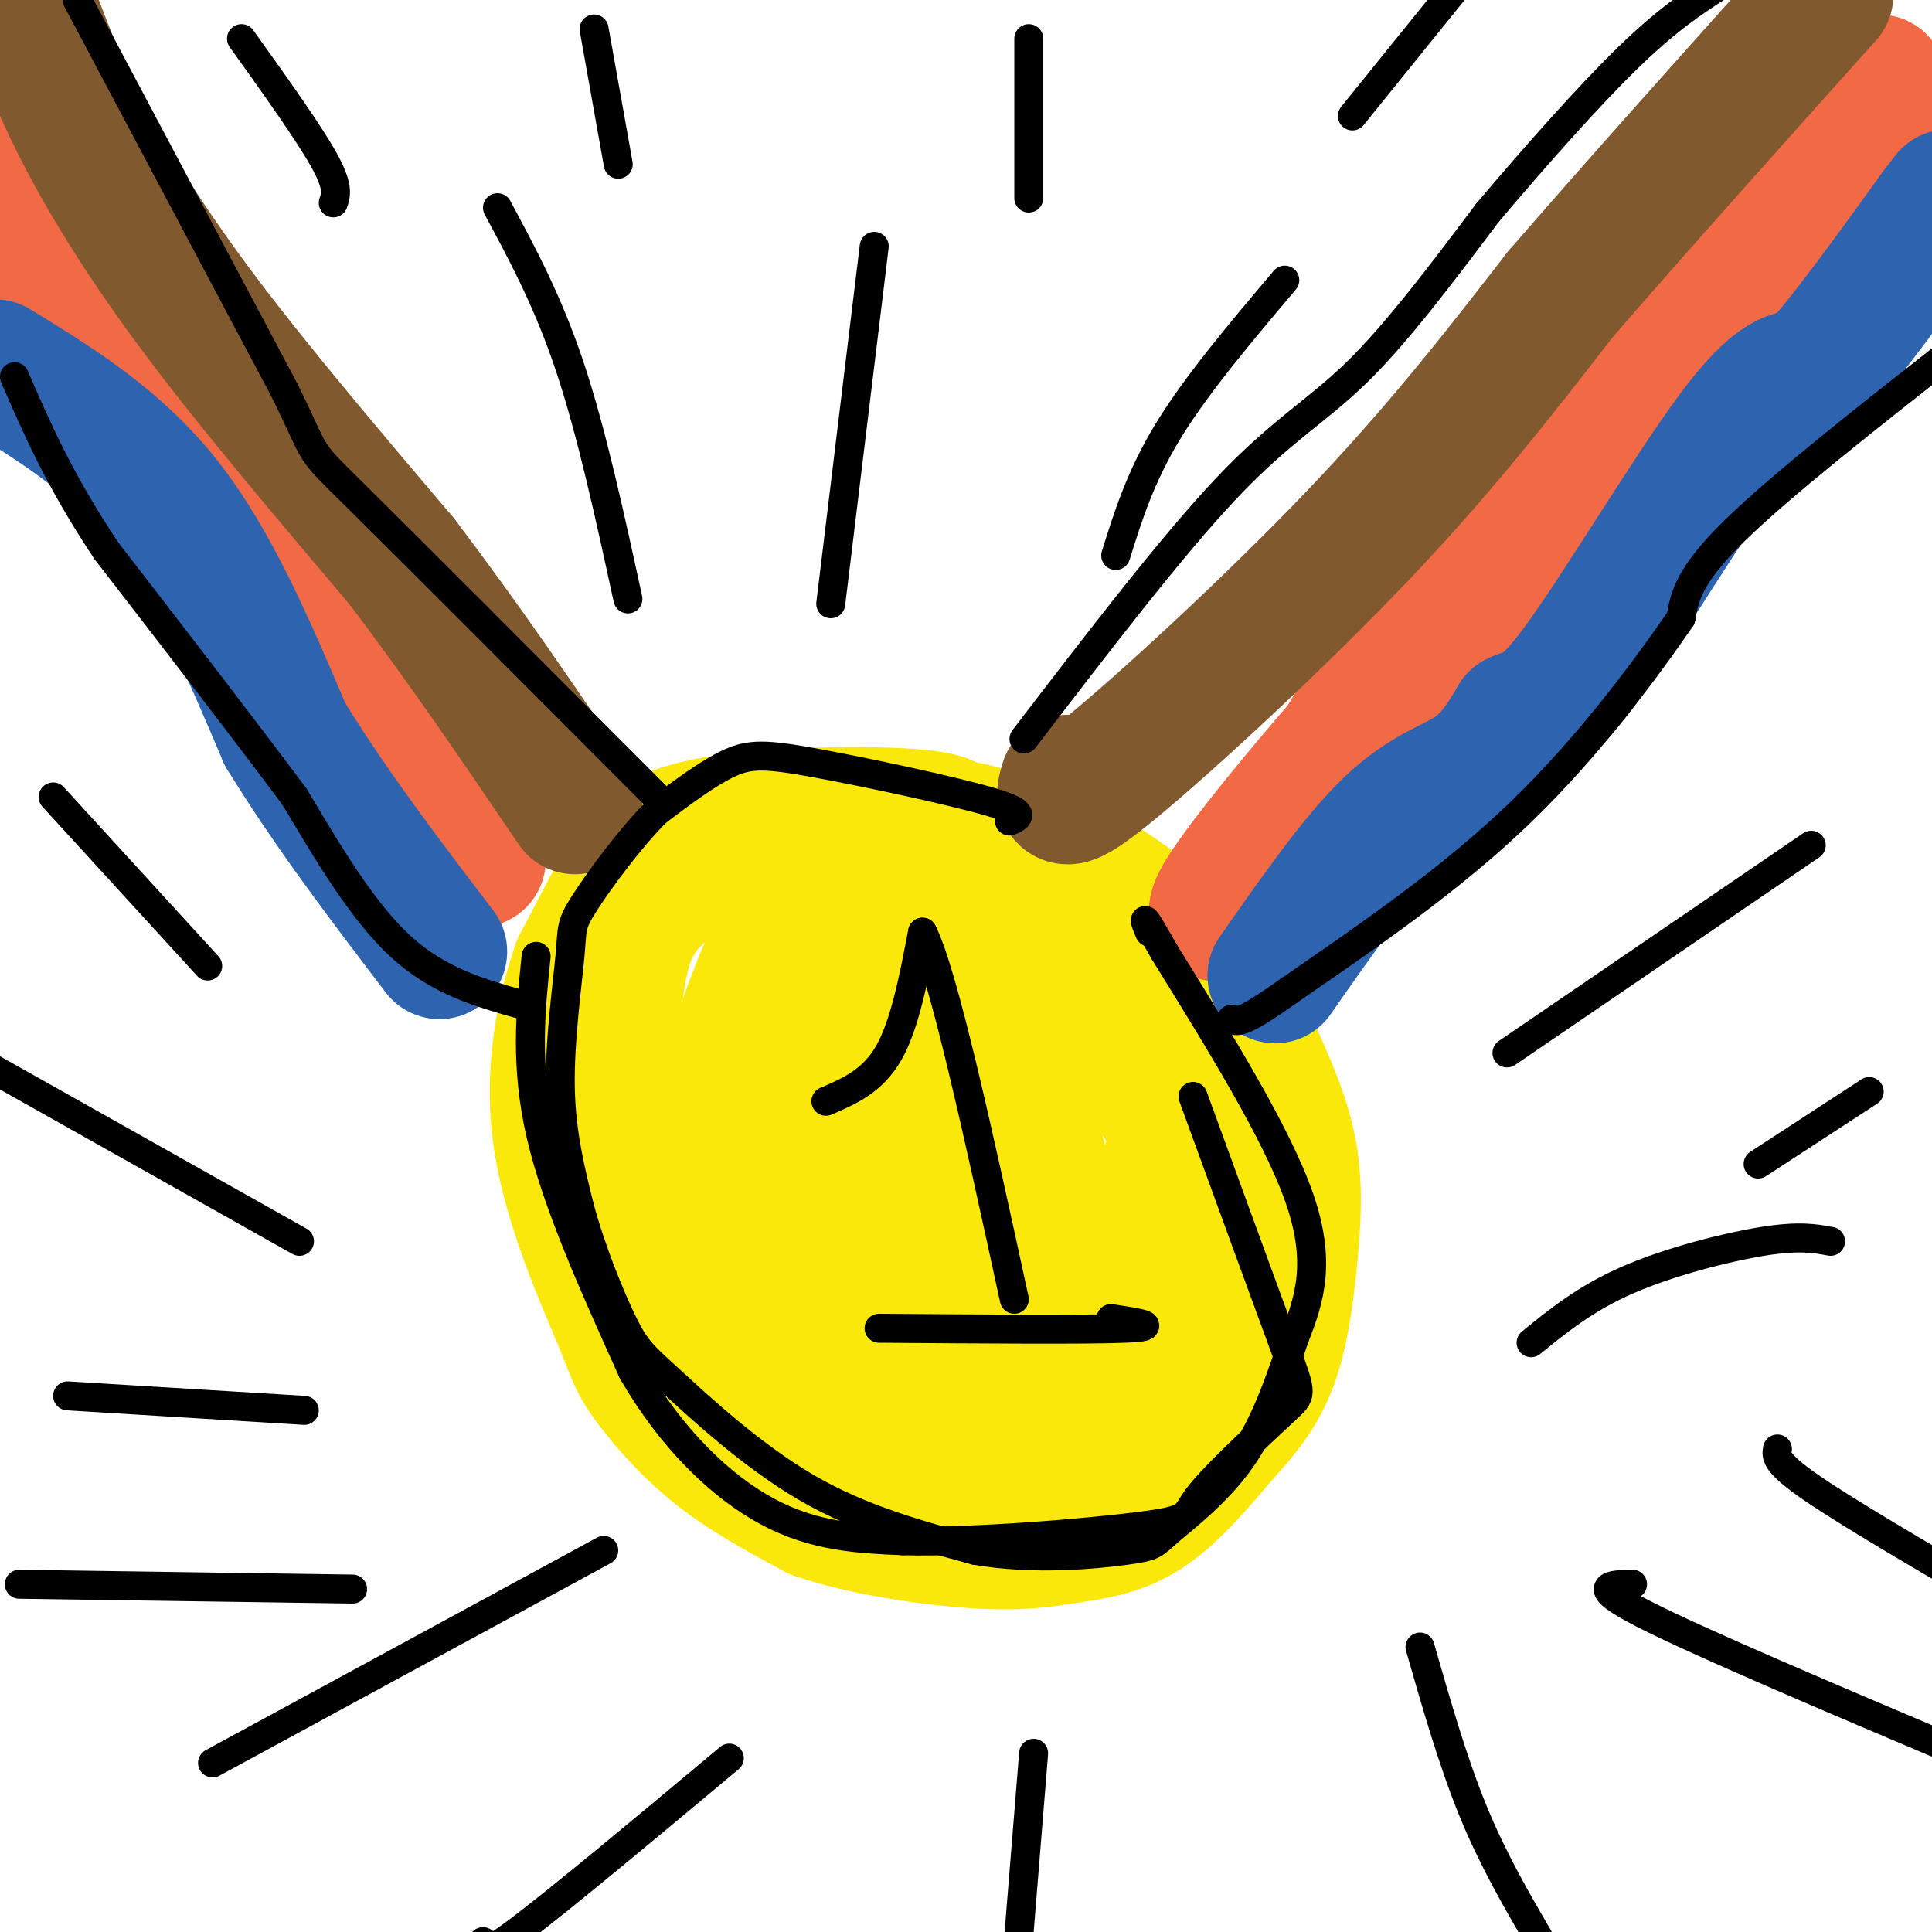 <svg viewBox='0 0 400 400' version='1.1' xmlns='http://www.w3.org/2000/svg' xmlns:xlink='http://www.w3.org/1999/xlink'><g fill='none' stroke='rgb(250,232,11)' stroke-width='28' stroke-linecap='round' stroke-linejoin='round'><path d='M197,173c0.494,-1.661 0.988,-3.321 -9,-4c-9.988,-0.679 -30.458,-0.375 -42,2c-11.542,2.375 -14.155,6.821 -17,12c-2.845,5.179 -5.923,11.089 -9,17'/><path d='M120,200c-2.971,8.470 -5.898,21.145 -4,35c1.898,13.855 8.622,28.889 12,37c3.378,8.111 3.409,9.299 6,13c2.591,3.701 7.740,9.915 14,15c6.260,5.085 13.630,9.043 21,13'/><path d='M169,313c9.775,3.402 23.713,5.407 33,6c9.287,0.593 13.923,-0.225 19,-1c5.077,-0.775 10.593,-1.507 16,-5c5.407,-3.493 10.703,-9.746 16,-16'/><path d='M253,297c4.520,-4.887 7.820,-9.104 10,-15c2.180,-5.896 3.241,-13.472 4,-21c0.759,-7.528 1.217,-15.008 0,-22c-1.217,-6.992 -4.108,-13.496 -7,-20'/><path d='M260,219c-4.104,-8.057 -10.863,-18.201 -19,-26c-8.137,-7.799 -17.652,-13.254 -27,-17c-9.348,-3.746 -18.528,-5.785 -28,-6c-9.472,-0.215 -19.236,1.392 -29,3'/><path d='M157,173c-7.714,2.028 -12.499,5.599 -17,9c-4.501,3.401 -8.719,6.634 -11,15c-2.281,8.366 -2.625,21.866 -2,32c0.625,10.134 2.220,16.903 3,21c0.780,4.097 0.745,5.521 6,12c5.255,6.479 15.799,18.014 23,25c7.201,6.986 11.057,9.425 15,11c3.943,1.575 7.971,2.288 12,3'/><path d='M186,301c5.585,0.169 13.548,-0.908 18,-2c4.452,-1.092 5.395,-2.199 9,-6c3.605,-3.801 9.874,-10.297 15,-19c5.126,-8.703 9.111,-19.612 12,-27c2.889,-7.388 4.683,-11.254 1,-18c-3.683,-6.746 -12.841,-16.373 -22,-26'/><path d='M219,203c-8.850,-6.300 -19.975,-9.052 -30,-10c-10.025,-0.948 -18.952,-0.094 -24,2c-5.048,2.094 -6.219,5.427 -8,10c-1.781,4.573 -4.172,10.385 -5,18c-0.828,7.615 -0.094,17.033 1,22c1.094,4.967 2.547,5.484 4,6'/><path d='M157,251c0.921,2.543 1.224,5.901 7,12c5.776,6.099 17.026,14.939 25,18c7.974,3.061 12.671,0.344 16,2c3.329,1.656 5.290,7.685 7,-3c1.710,-10.685 3.168,-38.084 2,-52c-1.168,-13.916 -4.963,-14.349 -8,-15c-3.037,-0.651 -5.318,-1.522 -8,-2c-2.682,-0.478 -5.766,-0.565 -8,6c-2.234,6.565 -3.617,19.783 -5,33'/><path d='M185,250c0.488,5.722 4.207,3.526 8,4c3.793,0.474 7.661,3.616 10,-1c2.339,-4.616 3.149,-16.992 2,-23c-1.149,-6.008 -4.256,-5.647 -6,-6c-1.744,-0.353 -2.123,-1.419 -3,0c-0.877,1.419 -2.251,5.322 -3,10c-0.749,4.678 -0.872,10.129 0,14c0.872,3.871 2.739,6.161 7,8c4.261,1.839 10.916,3.226 14,-1c3.084,-4.226 2.595,-14.065 -1,-20c-3.595,-5.935 -10.298,-7.968 -17,-10'/><path d='M196,225c-8.649,-3.153 -21.772,-6.035 -28,-7c-6.228,-0.965 -5.561,-0.013 -7,0c-1.439,0.013 -4.984,-0.914 -4,5c0.984,5.914 6.496,18.670 11,27c4.504,8.330 8.001,12.233 21,16c12.999,3.767 35.500,7.399 45,9c9.500,1.601 6.000,1.172 7,-3c1.000,-4.172 6.500,-12.086 12,-20'/><path d='M253,252c1.595,0.393 -0.417,11.375 -2,18c-1.583,6.625 -2.738,8.893 -9,13c-6.262,4.107 -17.631,10.054 -29,16'/><path d='M213,299c-1.889,2.622 7.889,1.178 12,0c4.111,-1.178 2.556,-2.089 1,-3'/></g>
<g fill='none' stroke='rgb(242,105,70)' stroke-width='28' stroke-linecap='round' stroke-linejoin='round'><path d='M256,188c-3.733,1.733 -7.467,3.467 1,-8c8.467,-11.467 29.133,-36.133 56,-64c26.867,-27.867 59.933,-58.933 93,-90'/><path d='M389,17c-19.583,15.917 -39.167,31.833 -59,57c-19.833,25.167 -39.917,59.583 -60,94'/><path d='M270,168c-12.833,19.000 -14.917,19.500 -17,20'/><path d='M99,178c0.000,0.000 -101.000,-141.000 -101,-141'/></g>
<g fill='none' stroke='rgb(45,99,175)' stroke-width='28' stroke-linecap='round' stroke-linejoin='round'><path d='M264,202c8.444,-12.111 16.889,-24.222 24,-31c7.111,-6.778 12.889,-8.222 17,-11c4.111,-2.778 6.556,-6.889 9,-11'/><path d='M314,149c2.619,-1.476 4.667,0.333 13,-11c8.333,-11.333 22.952,-35.810 32,-48c9.048,-12.190 12.524,-12.095 16,-12'/><path d='M375,78c7.000,-7.667 16.500,-20.833 26,-34'/><path d='M401,44c4.333,-5.667 2.167,-2.833 0,0'/><path d='M-1,76c12.500,7.667 25.000,15.333 35,28c10.000,12.667 17.500,30.333 25,48'/><path d='M59,152c9.500,15.500 20.750,30.250 32,45'/></g>
<g fill='none' stroke='rgb(129,89,47)' stroke-width='28' stroke-linecap='round' stroke-linejoin='round'><path d='M7,4c2.889,7.556 5.778,15.111 11,25c5.222,9.889 12.778,22.111 24,37c11.222,14.889 26.111,32.444 41,50'/><path d='M83,116c12.833,16.833 24.417,33.917 36,51'/><path d='M221,162c-0.933,2.956 -1.867,5.911 9,-3c10.867,-8.911 33.533,-29.689 51,-48c17.467,-18.311 29.733,-34.156 42,-50'/><path d='M323,61c16.167,-18.667 35.583,-40.333 55,-62'/></g>
<g fill='none' stroke='rgb(0,0,0)' stroke-width='6' stroke-linecap='round' stroke-linejoin='round'><path d='M209,170c1.935,-0.845 3.869,-1.690 -4,-4c-7.869,-2.310 -25.542,-6.083 -36,-8c-10.458,-1.917 -13.702,-1.976 -18,0c-4.298,1.976 -9.649,5.988 -15,10'/><path d='M136,168c-5.581,5.534 -12.032,14.370 -15,19c-2.968,4.630 -2.453,5.054 -3,11c-0.547,5.946 -2.156,17.413 -2,27c0.156,9.587 2.078,17.293 4,25'/><path d='M120,250c2.386,8.885 6.351,18.598 9,24c2.649,5.402 3.982,6.493 10,12c6.018,5.507 16.719,15.431 28,22c11.281,6.569 23.140,9.785 35,13'/><path d='M202,321c12.094,2.094 24.829,0.829 31,0c6.171,-0.829 5.777,-1.223 9,-4c3.223,-2.777 10.064,-7.936 15,-15c4.936,-7.064 7.968,-16.032 11,-25'/><path d='M268,277c3.178,-8.067 5.622,-15.733 1,-29c-4.622,-13.267 -16.311,-32.133 -28,-51'/><path d='M241,197c-5.167,-9.167 -4.083,-6.583 -3,-4'/><path d='M171,228c4.833,-2.083 9.667,-4.167 13,-10c3.333,-5.833 5.167,-15.417 7,-25'/><path d='M191,193c4.333,8.500 11.667,42.250 19,76'/><path d='M182,275c21.500,0.167 43.000,0.333 51,0c8.000,-0.333 2.500,-1.167 -3,-2'/><path d='M111,198c-1.167,11.333 -2.333,22.667 1,37c3.333,14.333 11.167,31.667 19,49'/><path d='M131,284c7.933,13.800 18.267,23.800 28,29c9.733,5.200 18.867,5.600 28,6'/><path d='M187,319c14.917,0.393 38.208,-1.625 49,-3c10.792,-1.375 9.083,-2.107 12,-6c2.917,-3.893 10.458,-10.946 18,-18'/><path d='M266,292c3.644,-3.378 3.756,-2.822 0,-13c-3.756,-10.178 -11.378,-31.089 -19,-52'/><path d='M405,72c-18.250,14.333 -36.500,28.667 -46,38c-9.500,9.333 -10.250,13.667 -11,18'/><path d='M348,128c-6.911,10.044 -18.689,26.156 -33,40c-14.311,13.844 -31.156,25.422 -48,37'/><path d='M267,205c-10.000,7.167 -11.000,6.583 -12,6'/><path d='M212,153c15.333,-20.022 30.667,-40.044 42,-52c11.333,-11.956 18.667,-15.844 27,-24c8.333,-8.156 17.667,-20.578 27,-33'/><path d='M308,44c9.800,-11.578 20.800,-24.022 29,-32c8.200,-7.978 13.600,-11.489 19,-15'/><path d='M16,0c0.000,0.000 43.000,81.000 43,81'/><path d='M59,81c7.267,14.733 3.933,11.067 15,22c11.067,10.933 36.533,36.467 62,62'/><path d='M108,208c-8.583,-2.417 -17.167,-4.833 -25,-12c-7.833,-7.167 -14.917,-19.083 -22,-31'/><path d='M61,165c-10.167,-13.667 -24.583,-32.333 -39,-51'/><path d='M22,114c-9.667,-14.500 -14.333,-25.250 -19,-36'/><path d='M312,218c0.000,0.000 63.000,-43.000 63,-43'/><path d='M317,278c5.644,-4.600 11.289,-9.200 20,-13c8.711,-3.800 20.489,-6.800 28,-8c7.511,-1.200 10.756,-0.600 14,0'/><path d='M338,328c-4.667,0.083 -9.333,0.167 2,6c11.333,5.833 38.667,17.417 66,29'/><path d='M125,321c0.000,0.000 -81.000,44.000 -81,44'/><path d='M63,292c0.000,0.000 -49.000,-3.000 -49,-3'/><path d='M62,257c0.000,0.000 -64.000,-36.000 -64,-36'/><path d='M130,124c-3.750,-17.250 -7.500,-34.500 -12,-48c-4.500,-13.500 -9.750,-23.250 -15,-33'/><path d='M172,125c0.000,0.000 9.000,-74.000 9,-74'/><path d='M231,115c2.583,-8.250 5.167,-16.500 11,-26c5.833,-9.500 14.917,-20.250 24,-31'/><path d='M213,41c0.000,0.000 0.000,-33.000 0,-33'/><path d='M128,34c0.000,0.000 -5.000,-28.000 -5,-28'/><path d='M69,42c0.583,-1.667 1.167,-3.333 -2,-9c-3.167,-5.667 -10.083,-15.333 -17,-25'/><path d='M364,241c0.000,0.000 23.000,-15.000 23,-15'/><path d='M368,300c-0.250,1.417 -0.500,2.833 7,8c7.500,5.167 22.750,14.083 38,23'/><path d='M294,341c3.417,11.917 6.833,23.833 11,34c4.167,10.167 9.083,18.583 14,27'/><path d='M214,363c0.000,0.000 -3.000,37.000 -3,37'/><path d='M151,364c-17.750,14.833 -35.500,29.667 -44,36c-8.500,6.333 -7.750,4.167 -7,2'/><path d='M73,329c0.000,0.000 -69.000,-1.000 -69,-1'/><path d='M11,165c0.000,0.000 32.000,35.000 32,35'/><path d='M280,24c0.000,0.000 21.000,-26.000 21,-26'/></g>
</svg>